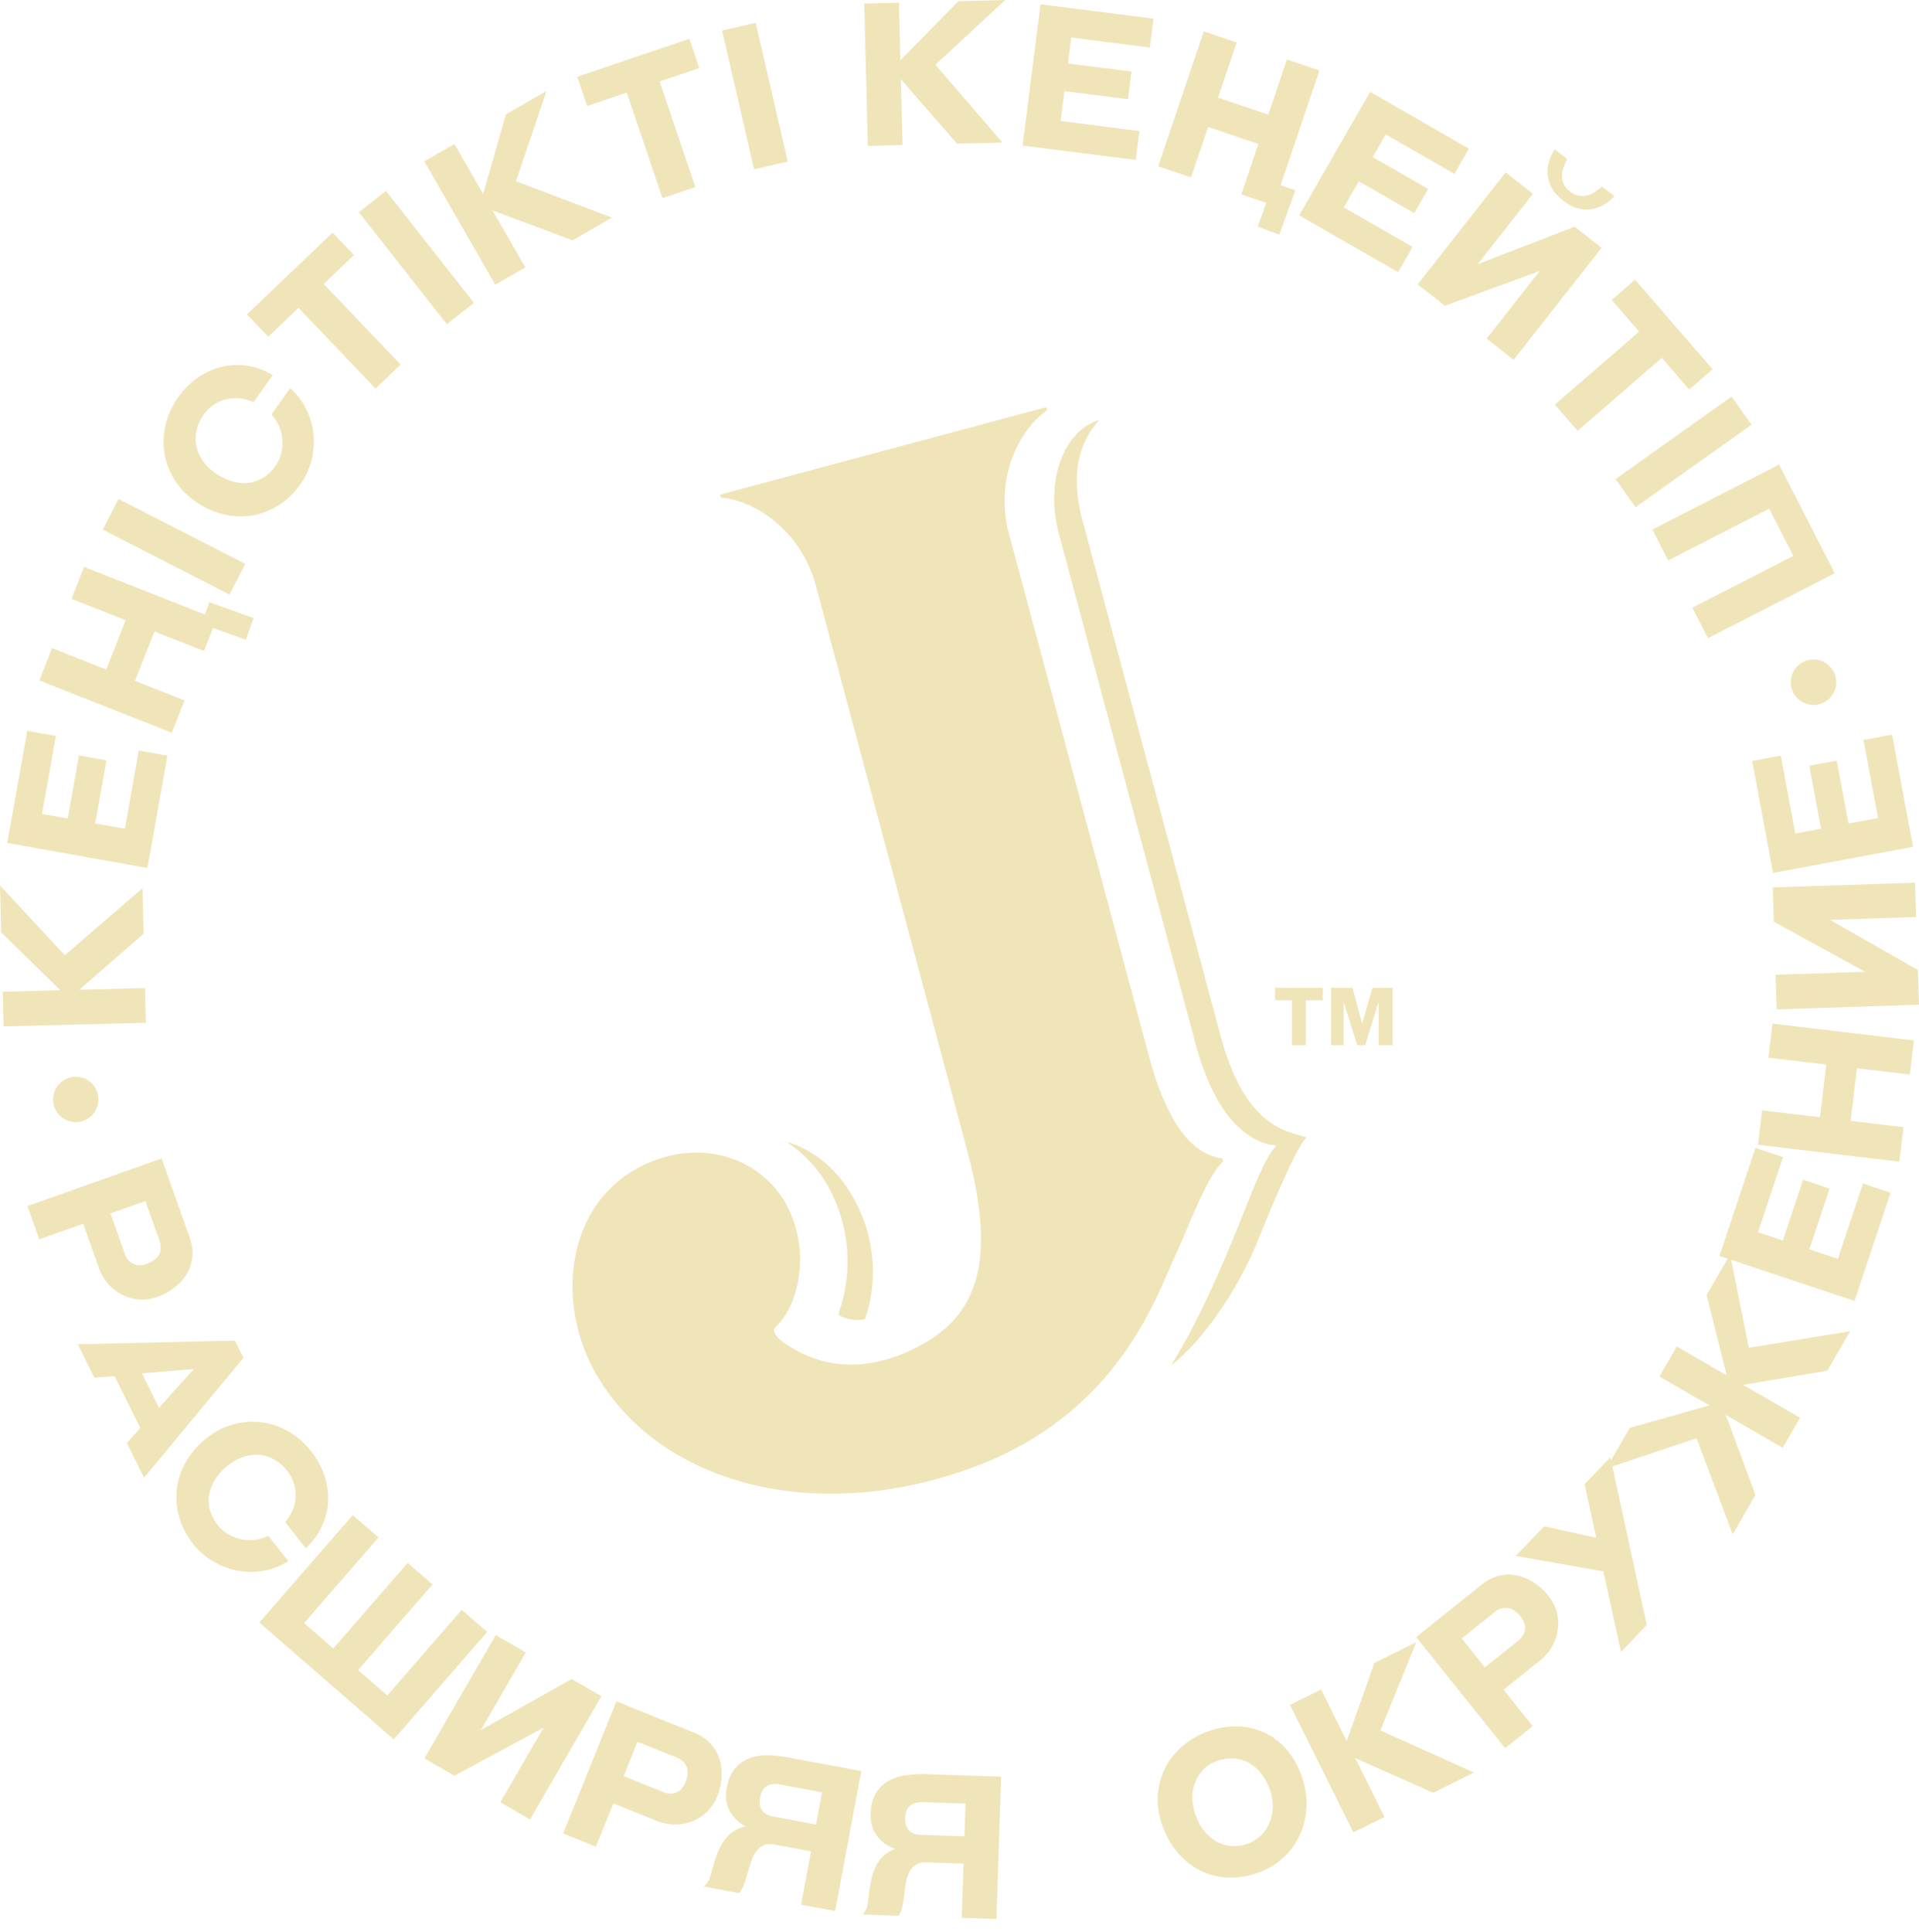 <svg width="144" height="145" fill="none" xmlns="http://www.w3.org/2000/svg"><path d="M63.034 98.742a2.95 2.95 0 001.832.27.064.064 0 00.052-.045c.85-2.46.87-5.569-.569-8.49-1.25-2.553-3.073-4.057-5.162-4.756-.036-.013-.061.035-.028.057a9.61 9.61 0 013.25 3.768c1.513 3.075 1.46 6.373.526 8.952a.198.198 0 00.1.244z" fill="#F0E5B8"/><path d="M78.53 30.587l.048.175c.004.013-.002.027-.014.036-2.021 1.377-3.975 5.052-2.85 9.258 1.27 4.732 6.601 24.639 8.459 31.569l2.023 7.557c1.272 4.747 3.04 7.382 5.489 7.744.013 0 .022.009.026.02l.069.186c.004.011.003.026-.009.034-1.272 1.242-2.31 4.318-3.624 7.142-1.336 2.866-4.14 11.601-14.81 15.679-11.629 4.446-23.449 1.639-28.436-6.591-3.257-5.364-2.48-12.698 2.82-15.669 4.597-2.574 9.554-.887 11.419 2.921 1.811 3.686.562 7.616-.93 8.908-.305.27-.01.787.693 1.259 3.102 2.134 6.624 2.017 10.027.221 4.358-2.301 5.91-6.251 3.649-14.687-1.854-6.929-10.092-37.67-11.361-42.406-1.128-4.21-4.658-6.412-7.096-6.595-.014-.002-.026-.01-.03-.024l-.046-.175a.033.033 0 01.024-.041l24.42-6.545a.034.034 0 01.04.024z" fill="#F0E5B8"/><path d="M93.653 90.175c-1.387 3.496-3.421 8.535-5.709 12.149-.019.031.018.065.05.042 2.507-1.994 5.039-5.894 6.44-9.38.893-2.218 2.787-6.793 3.545-7.561.034-.034.017-.094-.031-.107-1.457-.433-4.538-.803-6.354-7.582L81.232 39.055c-.995-3.716-.122-5.967 1.191-7.452.024-.026-.002-.065-.032-.054-2.439.763-4.039 4.379-2.928 8.525L89.69 78.246c.596 2.215 1.366 3.952 2.266 5.212.882 1.233 2.105 2.176 3.294 2.426.117.025.303.043.435.054.057.005.08.074.038.112a2.273 2.273 0 00-.191.216c-.573.727-1.213 2.232-1.878 3.909zm3.294-11.744v-3.369h-1.266v-.937h3.583v.937h-1.27v3.37h-1.047zm6.505 0v-3.255l-1.012 3.255h-.591l-1.027-3.255v3.255h-.934v-4.306h1.599l.728 2.69.773-2.69h1.514v4.306h-1.05zM2.06 90.506l10.067-3.575 2.103 5.924c.197.555.261 1.072.193 1.551-.068.48-.225.908-.472 1.287-.247.379-.559.707-.937.984s-.778.49-1.201.64a3.3 3.3 0 01-1.393.194 3.354 3.354 0 01-1.27-.36 3.527 3.527 0 01-1.036-.815 3.575 3.575 0 01-.688-1.177l-1.181-3.328-3.3 1.171-.886-2.496zm8.852-.38l-2.623.931 1.076 3.033c.13.367.343.616.64.75.295.133.622.136.979.009.489-.174.808-.414.959-.722.15-.307.155-.658.014-1.053l-1.045-2.948zM9.52 108.291l1.007-1.135-1.93-3.888-1.513.117-1.245-2.507 11.792-.275.64 1.286-7.46 9.002-1.291-2.6zm5.027-5.555l-3.902.317 1.284 2.587 2.618-2.904zm8.808 6.179c.432.549.756 1.138.973 1.767.217.63.316 1.263.297 1.9a4.93 4.93 0 01-.442 1.882c-.275.618-.686 1.192-1.232 1.724l-1.547-1.963c.516-.635.777-1.298.785-1.99a2.872 2.872 0 00-.637-1.86 3.232 3.232 0 00-.956-.838 2.829 2.829 0 00-1.109-.356 2.942 2.942 0 00-1.188.136 3.74 3.74 0 00-1.173.639 4.272 4.272 0 00-.946 1.013 3.15 3.15 0 00-.47 1.132c-.074.389-.06.785.04 1.188.102.403.298.788.588 1.156.204.259.453.479.748.659a3.144 3.144 0 001.987.454 3.04 3.04 0 001.06-.311l1.5 1.904a4.992 4.992 0 01-1.86.723 5.561 5.561 0 01-1.943-.012 5.617 5.617 0 01-1.826-.686 5.257 5.257 0 01-1.488-1.295c-.524-.666-.886-1.362-1.084-2.089a5.319 5.319 0 01-.15-2.149 5.391 5.391 0 01.72-2.025 6.221 6.221 0 011.524-1.716 5.583 5.583 0 011.936-1.001 5.334 5.334 0 012.088-.179c.697.079 1.376.3 2.036.662.66.363 1.25.873 1.769 1.531zm13.203 13.548l-7.01 8.063-10.084-8.77 7.01-8.063 1.931 1.679-5.586 6.426 2.19 1.905 5.587-6.426 1.863 1.621-5.587 6.426 2.19 1.905 5.588-6.426 1.908 1.66zm.99 12.782l3.237-5.596-6.683 3.602-2.253-1.304 5.35-9.249 2.254 1.304-3.365 5.817 6.81-3.823 2.228 1.289-5.35 9.249-2.228-1.289zm4.711 2.339l3.995-9.911 5.829 2.35c.545.22.975.514 1.29.883.313.369.53.771.65 1.207.12.435.16.886.116 1.353a4.65 4.65 0 01-.316 1.325 3.304 3.304 0 01-.778 1.171 3.347 3.347 0 01-1.11.714 3.525 3.525 0 01-1.298.235 3.573 3.573 0 01-1.337-.264l-3.275-1.321-1.31 3.248-2.456-.99zm5.582-6.883l-1.041 2.582 2.984 1.203c.36.145.689.151.985.018.296-.134.514-.376.656-.728.194-.481.226-.88.095-1.196-.13-.317-.39-.553-.78-.71l-2.9-1.169zm4.958 10.862c.227-.181.382-.4.465-.659.084-.258.162-.528.235-.809.094-.337.201-.67.323-.997.122-.328.275-.629.458-.904.184-.276.41-.512.68-.711.272-.198.602-.341.995-.431-.556-.286-.96-.684-1.216-1.193-.255-.51-.326-1.069-.212-1.677.12-.637.334-1.135.644-1.493.31-.358.675-.612 1.094-.763a3.79 3.79 0 011.378-.207c.5.013 1 .065 1.5.159l5.487 1.024-1.961 10.504-2.56-.478.747-4.001-2.736-.511c-.353-.066-.641-.041-.866.074-.224.116-.41.286-.56.512a3.043 3.043 0 00-.36.786c-.09.297-.178.59-.263.879-.084.289-.172.559-.265.811-.093.252-.212.445-.36.58l-2.647-.495zm5.736-7.652c-.372-.07-.693-.036-.962.102-.27.137-.445.427-.528.868-.073.392-.028.71.134.954.163.243.425.399.788.467l3.266.61.45-2.413-3.148-.588zm6.2 9.759c.198-.213.318-.453.362-.721.043-.268.08-.547.11-.835.04-.348.097-.693.169-1.035.07-.342.176-.663.316-.963.14-.3.328-.568.565-.805a2.65 2.65 0 01.917-.576c-.592-.2-1.052-.532-1.381-.997-.33-.465-.484-1.007-.463-1.625.021-.648.158-1.172.411-1.573s.575-.708.966-.919c.392-.212.835-.35 1.332-.413a9.442 9.442 0 011.507-.07l5.578.185-.353 10.679-2.603-.086.135-4.068-2.782-.092c-.359-.012-.64.056-.845.204a1.47 1.47 0 00-.476.591 3.029 3.029 0 00-.237.83 70.32 70.32 0 00-.127.91c-.04.298-.087.578-.14.841a1.454 1.454 0 01-.269.628l-2.691-.09zm4.516-8.43c-.379-.013-.69.069-.936.246-.245.176-.376.489-.39.938-.013.399.079.706.276.922.198.217.48.331.85.343l3.32.11.08-2.453-3.2-.106zm25.134 5.301c-.782.273-1.544.39-2.288.349a5.129 5.129 0 01-2.06-.539 5.322 5.322 0 01-1.677-1.347c-.488-.579-.872-1.269-1.153-2.069-.273-.782-.38-1.54-.32-2.274a5.3 5.3 0 01.571-2.033 5.349 5.349 0 011.322-1.636 6.074 6.074 0 011.926-1.087 5.916 5.916 0 012.207-.354 5.09 5.09 0 012 .481 5.006 5.006 0 011.64 1.264c.478.552.854 1.218 1.128 2a6.09 6.09 0 01.354 2.278 5.577 5.577 0 01-.49 2.107 5.409 5.409 0 01-3.16 2.86zm-.796-2.18a2.746 2.746 0 001.025-.628c.287-.281.505-.603.652-.966a3.34 3.34 0 00.238-1.178 3.5 3.5 0 00-.202-1.254 4.363 4.363 0 00-.638-1.211 3.049 3.049 0 00-.912-.814 2.722 2.722 0 00-1.129-.35 3.035 3.035 0 00-1.277.178c-.415.146-.76.359-1.037.641a2.822 2.822 0 00-.626.973c-.14.366-.209.76-.204 1.181.005.422.081.844.23 1.268.155.442.365.831.63 1.166.266.335.568.602.907.8.34.199.709.318 1.108.357.4.04.812-.014 1.235-.163zm13.956-3.829l-5.855-2.606 2.196 4.423-2.332 1.158-4.752-9.57 2.332-1.158 1.923 3.873 2.071-5.857 3.149-1.564-2.694 6.618 7.017 3.165-3.055 1.518zm5.401-3.344l-6.678-8.342 4.906-3.928c.46-.368.927-.599 1.403-.692a3.156 3.156 0 011.37.024c.439.109.851.297 1.236.563a4.68 4.68 0 011 .926c.312.389.524.806.638 1.252.114.446.14.885.078 1.318a3.525 3.525 0 01-.431 1.246 3.58 3.58 0 01-.886 1.036l-2.757 2.207 2.188 2.734-2.067 1.656zm-3.261-8.24l1.739 2.173 2.512-2.011c.304-.243.47-.527.498-.85.029-.323-.075-.633-.312-.929-.324-.405-.656-.628-.996-.669-.339-.042-.673.069-1 .331l-2.441 1.955zm6.192-8.418l3.902.862-.876-4.015 1.937-2.019 2.734 12.583-1.938 2.019-1.319-6.039-6.575-1.167 2.135-2.224zm21.245-11.675l-6.32 1.064 4.274 2.473-1.304 2.254-4.274-2.473 2.228 6.009-1.708 2.954-2.712-7.206-6.775 2.269 1.76-3.044 5.977-1.695-3.743-2.166 1.303-2.254 3.744 2.167-1.511-6.027 1.762-3.044 1.41 7.006 7.597-1.24-1.708 2.953zm2.04-5.23l-10.135-3.38 2.701-8.106 2.073.69-1.879 5.638 1.86.62 1.519-4.558 1.987.662-1.519 4.558 2.144.715 1.883-5.651 2.073.69-2.707 8.122zm4.147-16.993l-3.967-.473-.472 3.952 3.967.474-.308 2.586-10.609-1.266.309-2.586 4.338.518.472-3.953-4.339-.518.305-2.556 10.609 1.266-.305 2.556zm.474-11.82l-6.46.215 6.592 3.764.086 2.603-10.678.353-.086-2.602 6.715-.222-6.847-3.757-.085-2.573 10.678-.353.085 2.573zm-.23-5.268l-10.502 1.962-1.569-8.4 2.148-.402 1.09 5.84 1.927-.36-.881-4.721 2.059-.385.882 4.722 2.221-.415-1.094-5.855 2.148-.401 1.571 8.415z" fill="#F0E5B8"/><path fill-rule="evenodd" clip-rule="evenodd" d="M10.779 70.065l-4.833 4.209 4.936-.125.066 2.603-10.68.27-.066-2.603 4.323-.109-4.436-4.35L0 66.446l4.862 5.237 5.83-5.028.087 3.41zm85.216-52.462l-1.624-.593.653-1.788-1.878-.635 1.28-3.785-3.77-1.276-1.28 3.785-2.466-.835 3.424-10.122 2.466.835-1.4 4.14 3.77 1.275 1.4-4.14 2.439.826-2.91 8.598 1.105.404-1.209 3.311zM11.061 65.134L.543 63.256l1.502-8.413 2.151.384-1.044 5.85 1.93.344.844-4.73 2.062.369-.844 4.73 2.224.396 1.047-5.863 2.15.384-1.504 8.427zm4.246-16.279L11.59 47.39l-1.46 3.703 3.717 1.466-.955 2.422-9.94-3.919.956-2.423 4.064 1.603 1.46-3.703-4.064-1.603.943-2.395 9.068 3.576.33-.925 3.32 1.186-.582 1.628-2.46-.878-.68 1.727zm1.915-4.239l-9.51-4.871 1.18-2.305 9.51 4.872-1.18 2.304zm-3.838-14.82a5.997 5.997 0 011.422-1.43 5.32 5.32 0 011.74-.82 4.933 4.933 0 011.929-.106c.67.09 1.337.323 2 .698l-1.447 2.036c-.755-.316-1.465-.38-2.13-.192a2.865 2.865 0 00-1.606 1.134 3.24 3.24 0 00-.535 1.153 2.827 2.827 0 00-.03 1.164c.072.382.227.75.466 1.102.238.353.552.669.943.947.406.289.819.496 1.237.622.418.127.824.17 1.218.133.395-.038.77-.163 1.129-.373.358-.211.672-.507.944-.89a2.82 2.82 0 00.422-.902 3.166 3.166 0 00-.123-2.034 3.057 3.057 0 00-.597-.93l1.404-1.976c.52.456.927.983 1.217 1.581a5.537 5.537 0 01.392 3.814 5.274 5.274 0 01-.825 1.792c-.491.691-1.058 1.234-1.7 1.628a5.317 5.317 0 01-2.02.75 5.39 5.39 0 01-2.144-.122 6.225 6.225 0 01-2.075-.98 5.575 5.575 0 01-1.506-1.576 5.35 5.35 0 01-.759-1.954c-.12-.691-.1-1.405.063-2.14.162-.736.485-1.445.971-2.129zm14.792-.639l-5.772-6.055-2.274 2.17-1.6-1.68 6.432-6.134 1.6 1.679-2.273 2.169 5.772 6.055-1.885 1.796zm5.354-4.828l-6.602-8.402 2.035-1.6 6.602 8.402-2.035 1.6zm9.433-6.296l-6.003-2.245 2.462 4.282-2.258 1.297-5.325-9.263 2.257-1.298 2.156 3.75 1.71-5.973L41.01 6.83l-2.287 6.77 7.198 2.732-2.958 1.701zm6.75-3.157L47.032 6.95l-2.977 1.007-.743-2.197 8.42-2.85.742 2.198-2.976 1.007 2.681 7.925-2.466.835zm6.875-2.171L54.185 2.293l2.523-.583 2.402 10.412-2.522.583zM71.81 10.78L67.6 5.947l.125 4.937-2.603.066-.27-10.683 2.603-.065.11 4.323L71.913.09 75.429 0l-5.236 4.863 5.027 5.831-3.41.087zm4.923.14L78.08.321l8.476 1.077-.276 2.168-5.893-.75-.247 1.946 4.765.605-.264 2.079-4.765-.606-.284 2.242 5.907.75L85.224 12l-8.49-1.079zm20.758 5.238l5.325-9.263 7.408 4.259-1.09 1.894-5.149-2.961-.978 1.7 4.165 2.394-1.045 1.816-4.164-2.394-1.126 1.959 5.163 2.97-1.089 1.894-7.42-4.267zm14.066 9.25l3.994-5.083-7.123 2.623-2.048-1.609 6.602-8.402 2.047 1.61-4.151 5.283 7.28-2.824 2.024 1.59L113.581 27l-2.024-1.59zm5.715-10.374c-.651-.511-1.024-1.106-1.12-1.784-.095-.678.075-1.36.512-2.044l.941.74a4.917 4.917 0 00-.273.614c-.078.211-.118.42-.122.627-.003.207.039.411.127.614.088.202.242.39.462.562.227.18.45.287.667.325.218.038.427.03.627-.021a2.06 2.06 0 00.586-.263 4.3 4.3 0 00.538-.405l.929.73c-.562.586-1.181.915-1.858.985-.678.07-1.349-.156-2.016-.68zm-.597 15.33l6.322-5.478-2.057-2.376 1.753-1.519 5.819 6.72-1.753 1.518-2.057-2.375-6.322 5.478-1.705-1.969zm4.553 5.588l8.708-6.192 1.5 2.11-8.708 6.192-1.5-2.11zm5.766 9.646l7.578-3.882-1.815-3.543-7.578 3.882-1.186-2.318 9.509-4.871 4.174 8.152-9.509 4.871-1.173-2.29zM5.686 84.205a1.702 1.702 0 110-3.404 1.702 1.702 0 010 3.404zm130.399-31.308a1.702 1.702 0 110-3.405 1.702 1.702 0 010 3.405z" fill="#F0E5B8"/></svg>